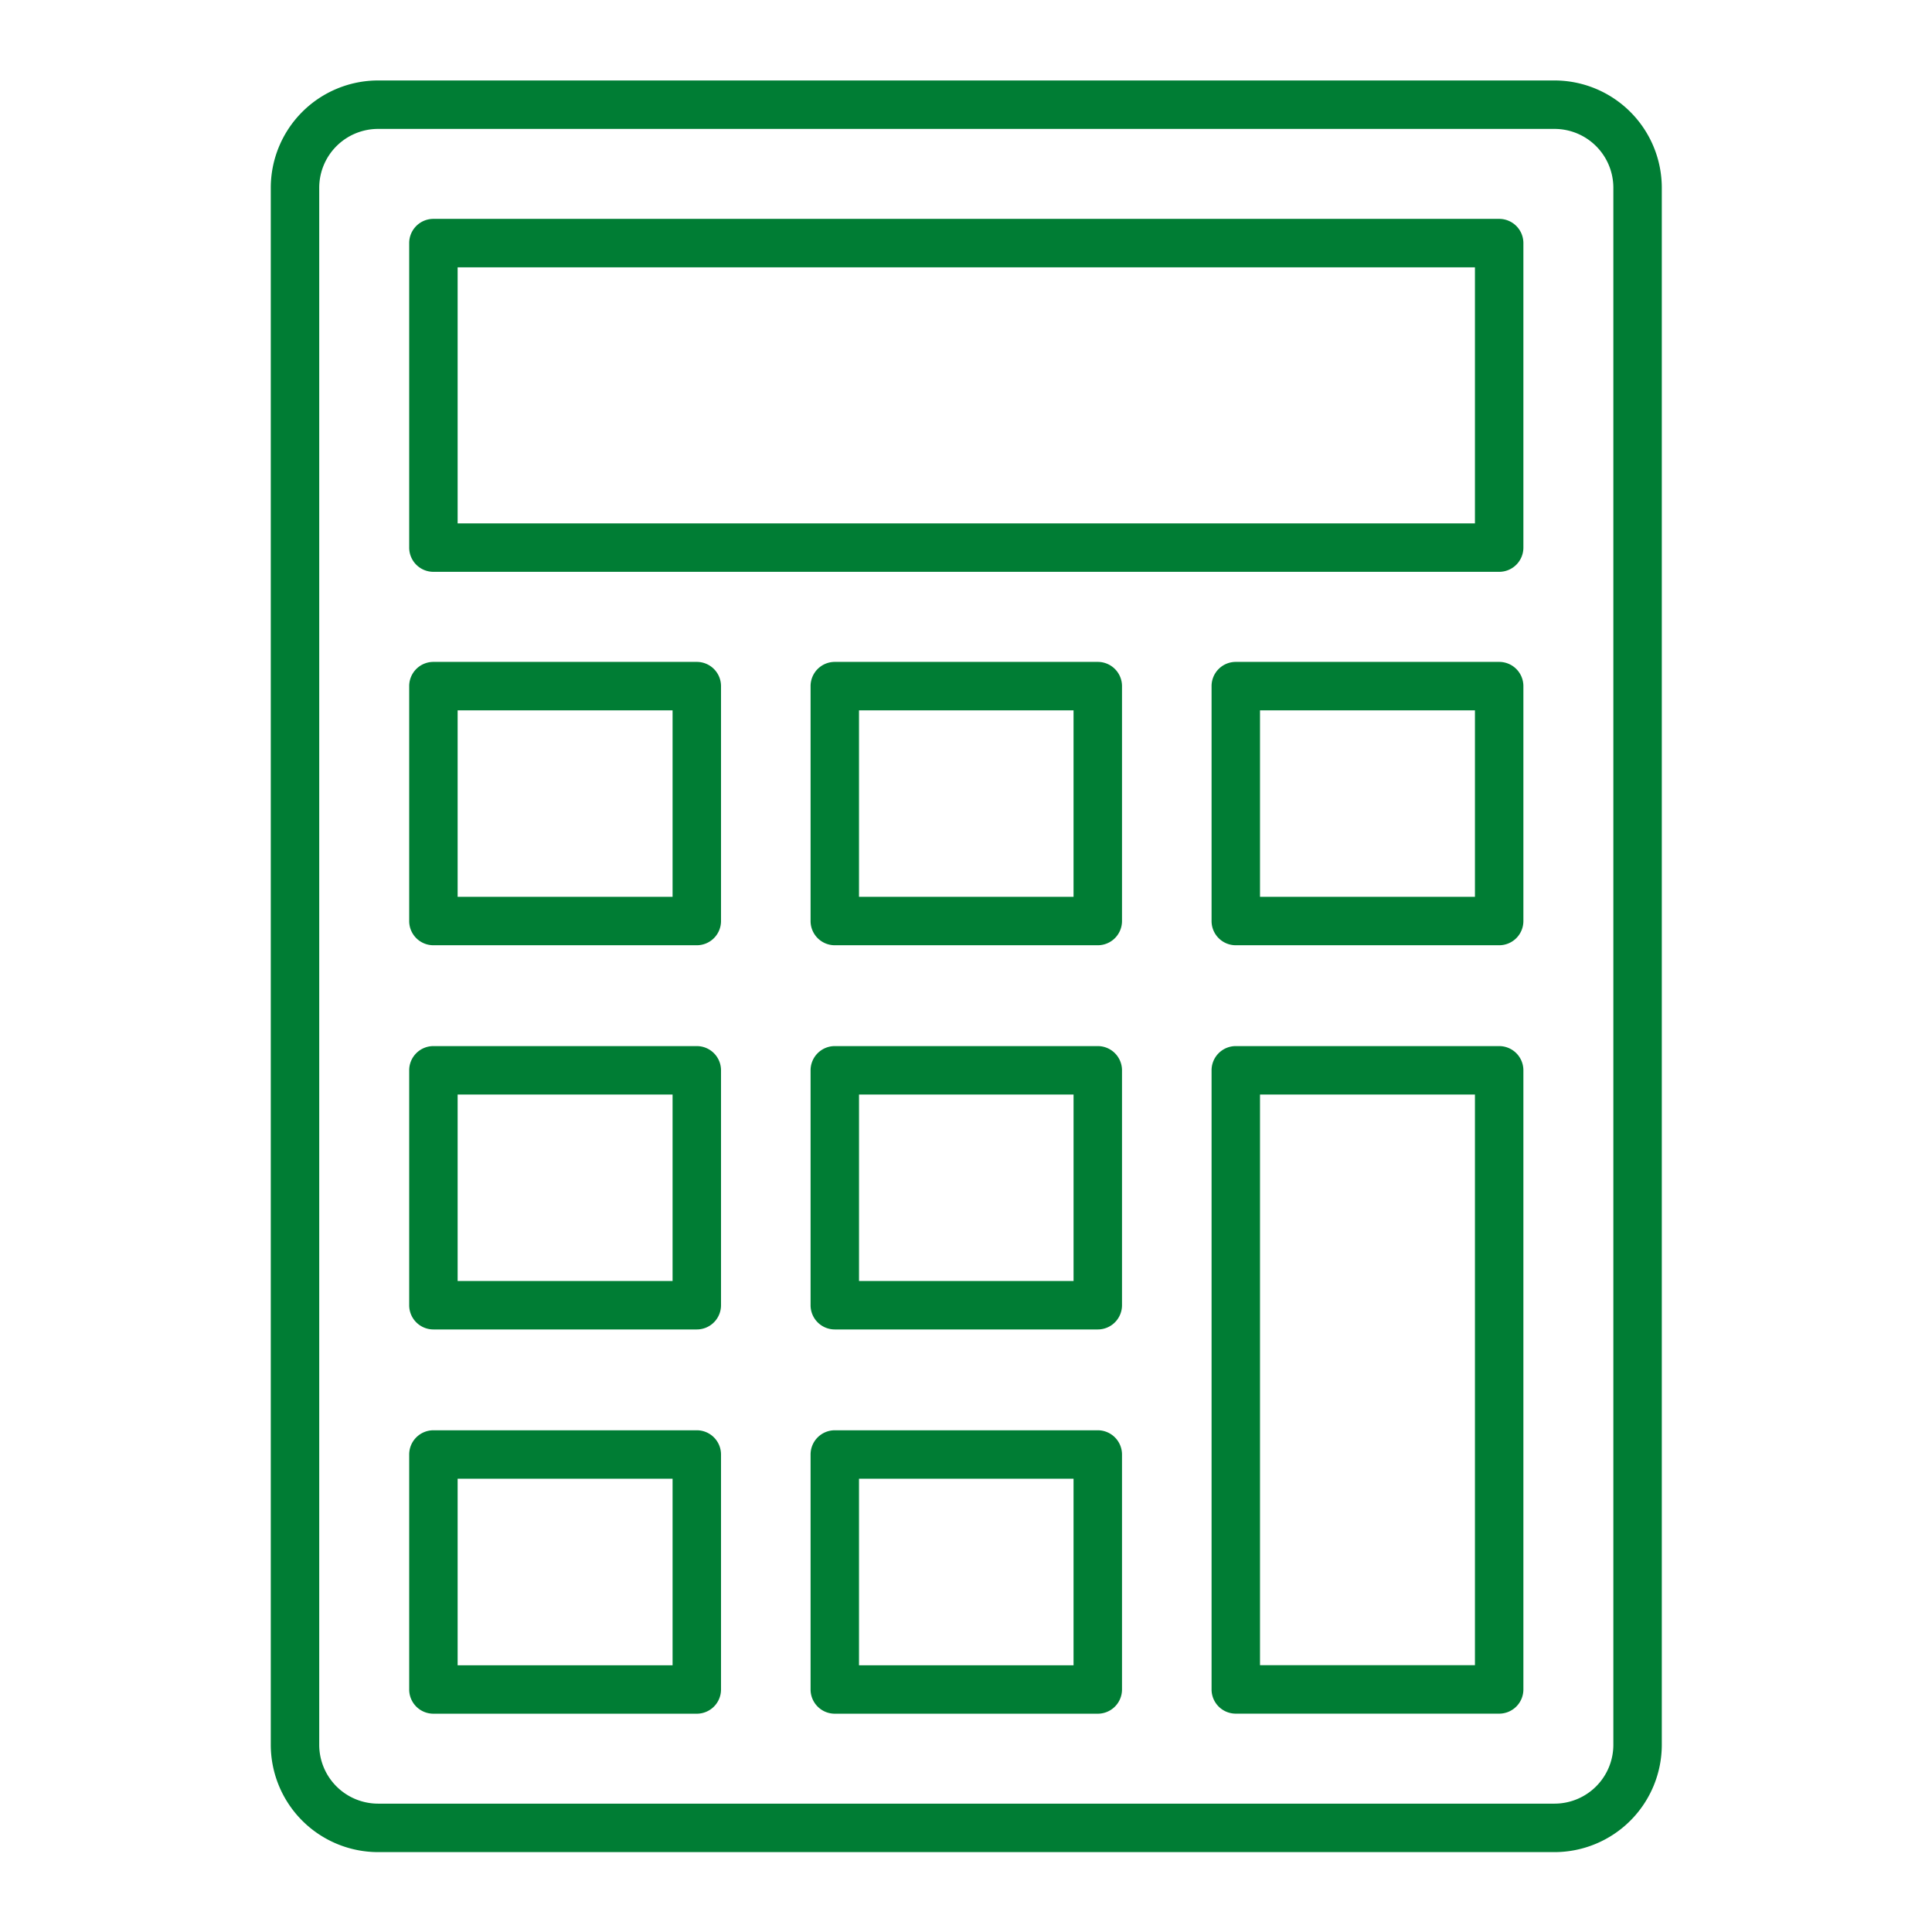 <svg id="SvgjsSvg1001" width="288" height="288" xmlns="http://www.w3.org/2000/svg" version="1.1" xmlns:xlink="http://www.w3.org/1999/xlink" xmlns:svgjs="http://svgjs.com/svgjs"><defs id="SvgjsDefs1002"></defs><g id="SvgjsG1008" transform="matrix(0.917,0,0,0.917,11.995,11.995)"><svg xmlns="http://www.w3.org/2000/svg" width="288" height="288" viewBox="0 0 128 128"><path d="M106.5,0h-85a7.759,7.759,0,0,0-7.75,7.75v112.5A7.759,7.759,0,0,0,21.5,128h85a7.759,7.759,0,0,0,7.75-7.75V7.748A7.759,7.759,0,0,0,106.5,0Zm4.25,120.248a4.254,4.254,0,0,1-4.25,4.25h-85a4.254,4.254,0,0,1-4.25-4.25V7.748A4.254,4.254,0,0,1,21.5,3.5h85a4.254,4.254,0,0,1,4.25,4.25Z" fill="#007d34" class="color000 svgShape"></path><path d="M102.5 10h-77a1.749 1.749 0 00-1.75 1.75v22A1.749 1.749 0 0025.5 35.5h77a1.749 1.749 0 001.75-1.75v-22A1.749 1.749 0 00102.5 10zm-1.75 22H27.25V13.5h73.5zM73.5 97.523h-19a1.75 1.75 0 00-1.75 1.75v16.973A1.749 1.749 0 0054.5 118h19a1.749 1.749 0 001.75-1.75V99.273A1.75 1.75 0 0073.5 97.523zM71.749 114.5h-15.5V101.023h15.5zM44.529 97.523H25.5a1.75 1.75 0 00-1.75 1.75v16.973A1.749 1.749 0 0025.5 118H44.529a1.749 1.749 0 001.75-1.75V99.273A1.75 1.75 0 0044.529 97.523zM42.779 114.5H27.25V101.023H42.779zM73.5 69.766h-19a1.749 1.749 0 00-1.75 1.75V88.488a1.749 1.749 0 001.75 1.75h19a1.749 1.749 0 001.75-1.75V71.516A1.749 1.749 0 0073.5 69.766zm-1.75 16.972h-15.5V73.266h15.5zM44.529 69.766H25.5a1.749 1.749 0 00-1.75 1.75V88.488a1.749 1.749 0 001.75 1.75H44.529a1.749 1.749 0 001.75-1.75V71.516A1.749 1.749 0 0044.529 69.766zm-1.75 16.972H27.25V73.266H42.779zM102.5 69.766H83.471a1.749 1.749 0 00-1.75 1.75v44.73a1.749 1.749 0 001.75 1.75H102.5a1.749 1.749 0 001.75-1.75V71.516A1.749 1.749 0 00102.5 69.766zm-1.75 44.73H85.221V73.266H100.75zM73.5 42.008h-19a1.749 1.749 0 00-1.75 1.75V60.73a1.749 1.749 0 001.75 1.75h19a1.749 1.749 0 001.75-1.75V43.758A1.749 1.749 0 0073.5 42.008zM71.749 58.98h-15.5V45.508h15.5zM44.529 42.008H25.5a1.749 1.749 0 00-1.75 1.75V60.73a1.749 1.749 0 001.75 1.75H44.529a1.749 1.749 0 001.75-1.75V43.758A1.749 1.749 0 0044.529 42.008zM42.779 58.98H27.25V45.508H42.779zM102.5 42.008H83.471a1.749 1.749 0 00-1.75 1.75V60.73a1.749 1.749 0 001.75 1.75H102.5a1.749 1.749 0 001.75-1.75V43.758A1.749 1.749 0 00102.5 42.008zM100.75 58.98H85.221V45.508H100.75z" fill="#007d34" class="color000 svgShape"></path></svg></g></svg>